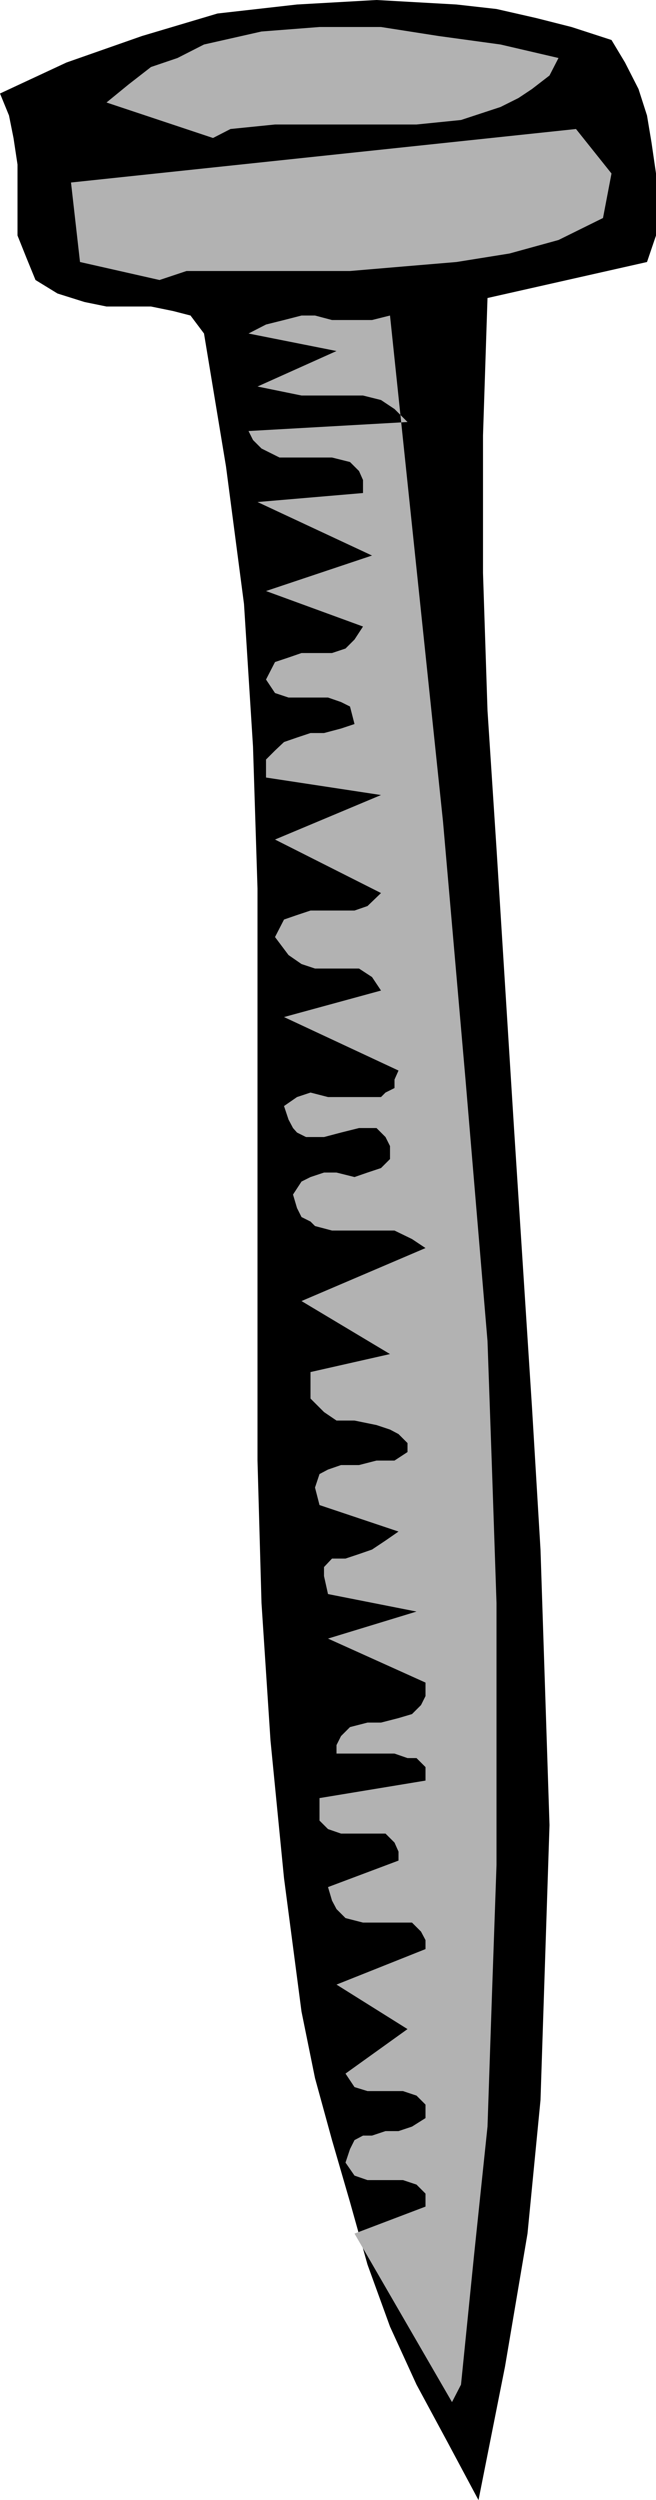 <svg height="480" viewBox="0 0 94.464 360" width="125.952" xmlns="http://www.w3.org/2000/svg"><path style="fill:#000" d="m319.31 600.945-4.464-8.352-4.464-8.28-3.816-8.352-3.24-8.928-2.52-9-2.592-8.928-2.448-8.928-1.944-9.576-2.52-19.224-1.944-19.8-1.296-19.8-.576-20.52v-82.368l-.648-20.448-1.296-20.52-2.592-19.8-3.168-19.152-1.944-2.592-2.52-.648-3.168-.648h-6.408l-3.168-.648-3.888-1.224-3.168-1.944-1.296-3.168-1.296-3.24v-10.224l-.576-3.816-.648-3.24-1.296-3.168 9.576-4.464 10.872-3.816 10.872-3.24 11.448-1.296 11.448-.648 11.52.648 5.76.648 5.688 1.296 5.112 1.296 5.76 1.872 1.944 3.24 1.944 3.816 1.224 3.816.648 3.888.648 4.464v8.928l-1.296 3.816-22.968 5.184-.648 19.8v19.8l.648 19.8 1.296 19.872 2.52 40.248 2.592 40.248 1.224 20.448.648 19.8.648 19.872-.648 19.8-.648 19.8-1.872 19.224-3.24 19.152z" transform="translate(-250.406 -240.945)"/><path style="fill:#b2b2b2" d="m315.494 586.833-14.04-24.264 10.224-3.888v-1.872l-1.296-1.296-1.944-.648h-5.112l-1.872-.648-1.296-1.872.648-1.944.648-1.296 1.224-.648h1.296l1.944-.648h1.872l1.944-.648 1.944-1.224v-1.944l-1.296-1.296-1.944-.648h-5.112l-1.872-.576-1.296-1.944 8.928-6.408-10.224-6.408 12.816-5.112v-1.296l-.648-1.224-.648-.648-.648-.648h-7.056l-2.52-.648-.648-.648-.648-.648-.648-1.224-.576-1.944 10.152-3.816v-1.296l-.576-1.296-.648-.648-.648-.648h-6.408l-1.872-.648-.576-.576-.648-.648v-3.24l15.264-2.52v-1.944l-1.296-1.296h-1.296l-1.872-.648h-8.352v-1.224l.648-1.296.648-.648.648-.648 2.52-.648h1.944l2.52-.648 1.944-.576.648-.648.648-.648.648-1.296v-1.944l-14.04-6.336L310.382 473l-12.744-2.52-.576-2.592v-1.296l1.152-1.224h1.944l1.944-.648 1.872-.648 1.944-1.296 1.872-1.296-11.376-3.816-.648-2.52.648-1.944 1.224-.648 1.872-.648h2.592l2.52-.648h2.592l1.872-1.224v-1.296l-.648-.648-.648-.648-1.224-.648-1.944-.648-3.168-.648h-2.592l-1.8-1.224-1.296-1.296-.648-.648v-3.816l11.448-2.592-12.744-7.632 17.856-7.632-1.944-1.296-2.52-1.224h-9l-2.448-.648-.648-.648-1.296-.648-.648-1.296-.576-1.944 1.224-1.872 1.296-.648 1.944-.648h1.8l2.592.648 1.872-.648 1.944-.648 1.296-1.296v-1.872l-.648-1.296-.648-.648-.648-.648h-2.52l-2.592.648-2.448.648h-2.592l-1.296-.648-.576-.648-.648-1.224-.648-1.944 1.872-1.296 1.944-.648 2.52.648h7.632l.648-.648 1.296-.648v-1.224l.576-1.296-16.488-7.704 13.968-3.816-1.296-1.944-1.872-1.224h-6.336l-1.944-.648-1.872-1.296-1.944-2.592 1.296-2.52 1.872-.648 1.944-.648h6.336l1.872-.648 1.944-1.872-15.264-7.704 15.264-6.408-16.56-2.52v-2.592l1.296-1.296 1.296-1.224 1.872-.648 1.944-.648h1.944l2.448-.648 1.944-.648-.648-2.52-1.296-.648-1.872-.648h-5.688l-1.944-.648-1.296-1.944 1.296-2.52 1.944-.648 1.872-.648h4.392l1.944-.648 1.296-1.296 1.224-1.872-13.968-5.112 15.264-5.112-16.488-7.704 15.192-1.296v-1.872l-.576-1.296-.648-.648-.648-.648-2.592-.648h-7.56l-1.296-.648-1.296-.648-1.224-1.224-.648-1.296 22.896-1.296-1.872-1.872-1.944-1.296-2.592-.648h-8.856l-3.168-.648-3.168-.648 11.376-5.112-12.672-2.52 2.52-1.296 2.592-.648 2.52-.648h1.944l2.448.648h5.76l2.592-.648 3.816 36.432 3.816 36.432 3.24 37.152 3.168 37.656.648 18.504.648 19.224v37.728l-.648 18.504-.648 19.152-1.944 18.576-1.872 18.576zm-42.12-305.568-11.448-2.592-1.296-11.448 72.72-7.704 5.112 6.408-1.224 6.408-6.408 3.168-7.056 1.944-7.632 1.224-7.704.648-7.632.648h-23.544zm7.704-20.448-15.336-5.112 3.168-2.592 3.24-2.52 3.816-1.296 3.816-1.944 8.28-1.872 8.352-.648h8.856l8.28 1.296 8.928 1.224 8.352 1.944-1.296 2.52-2.52 1.944-1.944 1.296-2.592 1.296-5.688 1.872-6.408.648h-20.376l-6.408.648z" transform="translate(-250.406 -240.945)"/></svg>
